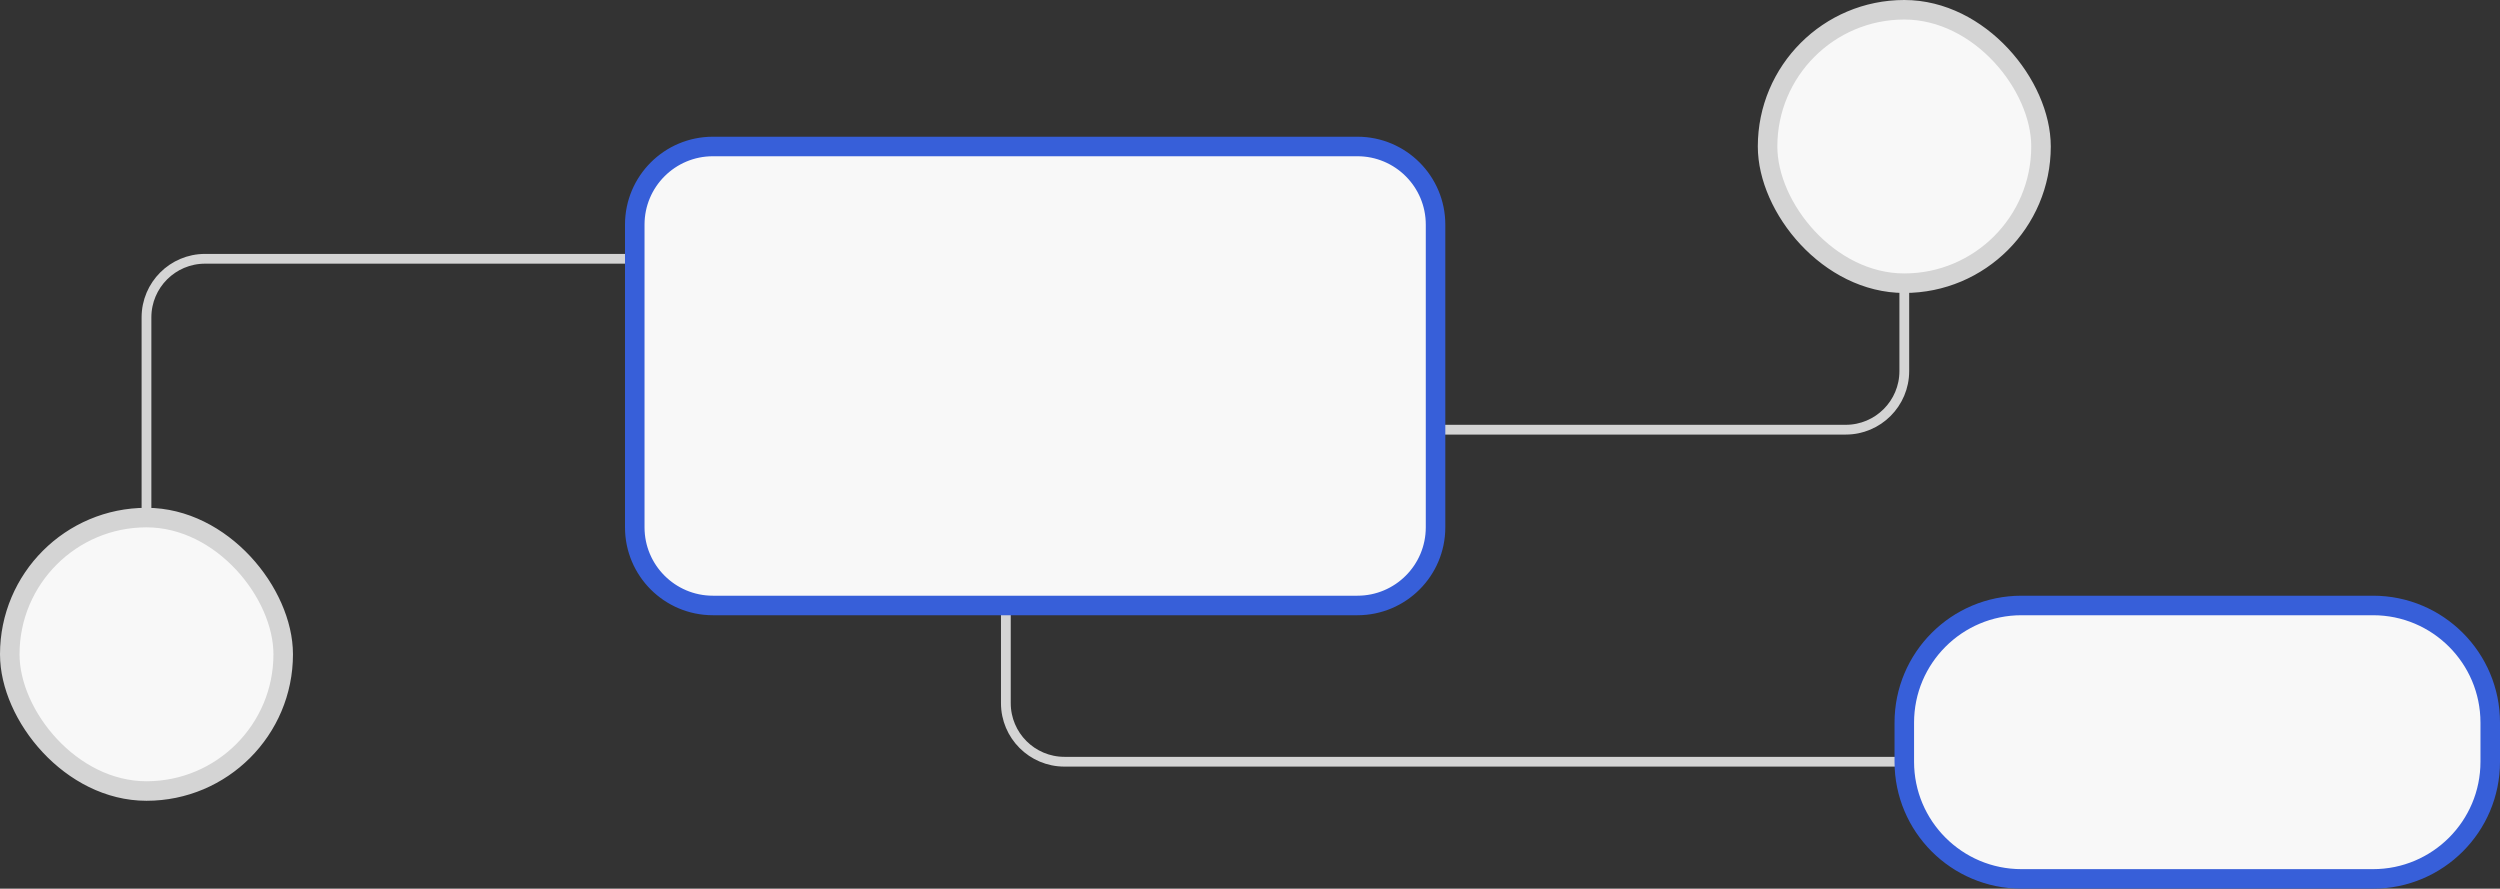 <?xml version="1.0" encoding="UTF-8"?> <svg xmlns="http://www.w3.org/2000/svg" width="256" height="91" viewBox="0 0 256 91" fill="none"><rect x="0" y="0" width="256" height="91" fill="#333333" stroke="none"/> <path d="M103 39.5V72C103 75.314 105.686 78 109 78H223.5M195 15V38C195 41.314 192.314 44 189 44H119M15 67.5V32.5C15 29.186 17.686 26.5 21 26.5H96.5" stroke="#D4D4D4"></path> <path d="M65 54V23C65 18.582 68.582 15 73 15H139C143.418 15 147 18.582 147 23V54C147 58.418 143.418 62 139 62H73C68.582 62 65 58.418 65 54Z" fill="#F8F8F8" stroke="#375FD9" stroke-width="2"></path> <path d="M195 78V74C195 67.373 200.373 62 207 62H243C249.627 62 255 67.373 255 74V78C255 84.627 249.627 90 243 90H207C200.373 90 195 84.627 195 78Z" fill="#F8F8F8" stroke="#375FD9" stroke-width="2"></path> <rect x="181" y="1" width="28" height="28" rx="14" fill="#F8F8F8" stroke="#D4D4D4" stroke-width="2"></rect> <rect x="1" y="53" width="28" height="28" rx="14" fill="#F8F8F8" stroke="#D4D4D4" stroke-width="2"></rect> </svg> 